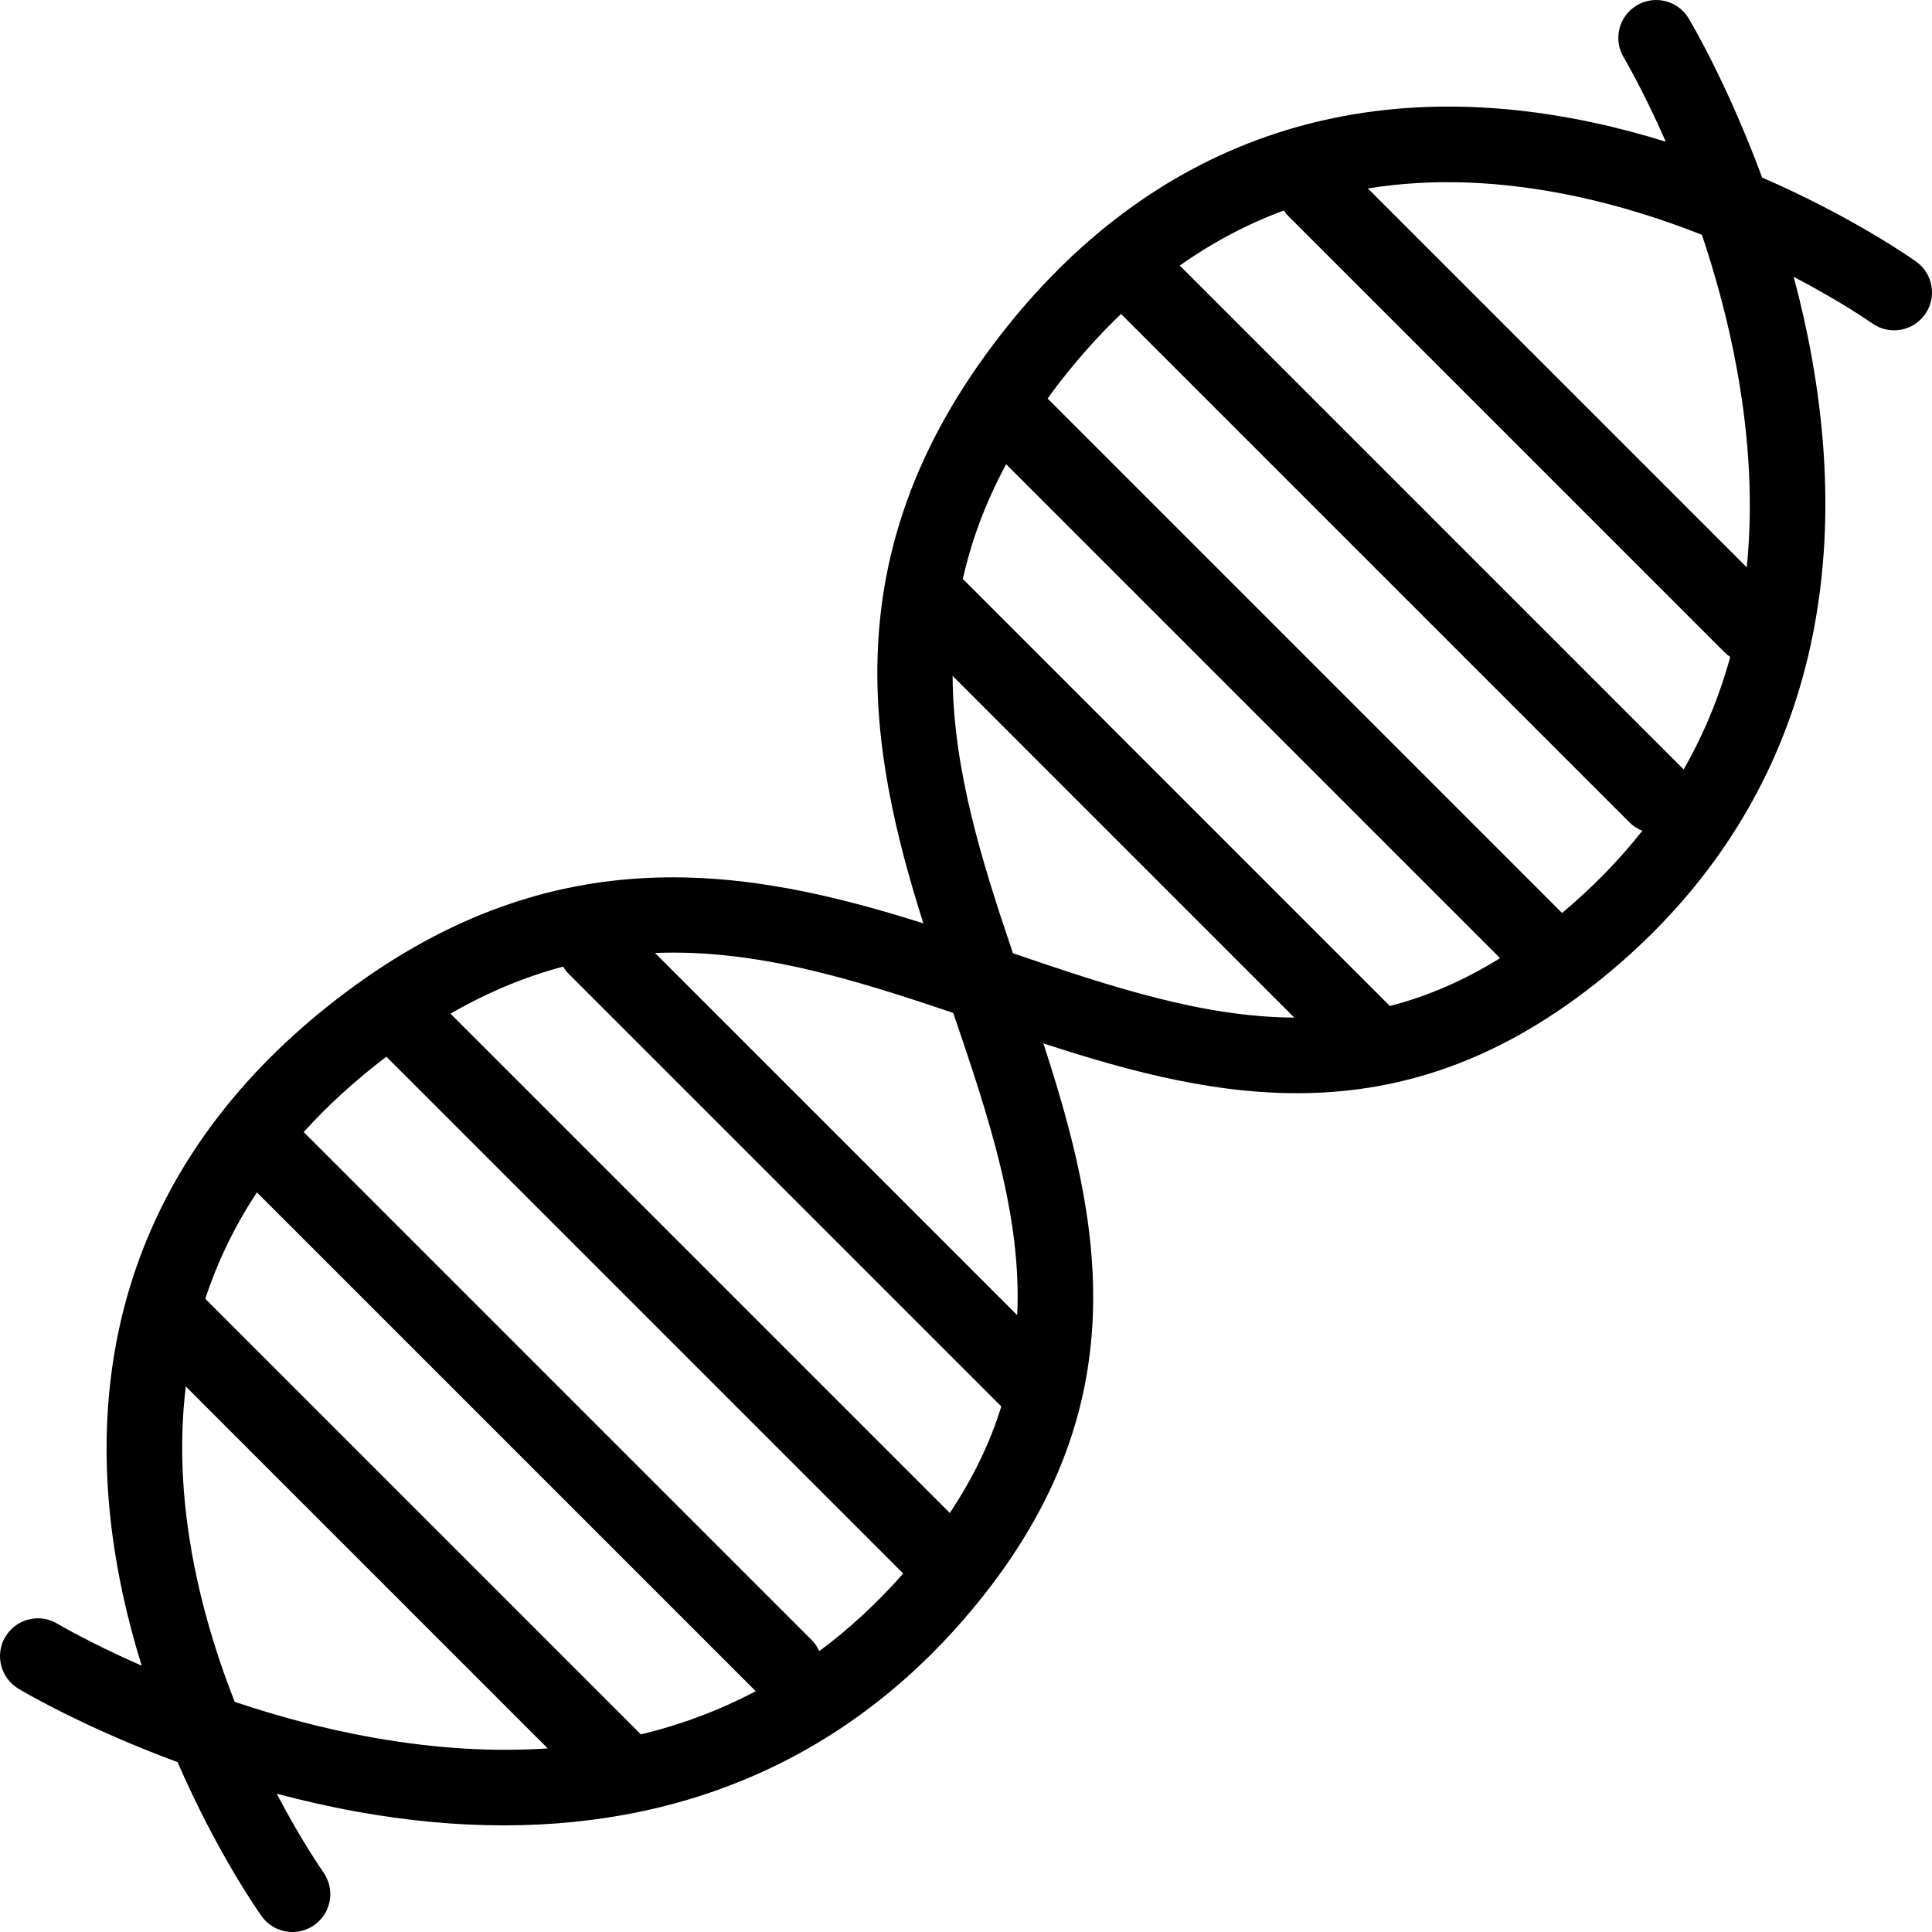 <?xml version="1.0" encoding="iso-8859-1"?>
<!-- Uploaded to: SVG Repo, www.svgrepo.com, Generator: SVG Repo Mixer Tools -->
<svg fill="#000000" height="800px" width="800px" version="1.1" id="Layer_1" xmlns="http://www.w3.org/2000/svg" xmlns:xlink="http://www.w3.org/1999/xlink" 
	 viewBox="0 0 512 512" xml:space="preserve">
<g>
	<g>
		<path d="M507.795,69.329c-0.985-0.702-16.674-11.789-40.813-22.274c-9.194-24.875-18.846-41.147-19.466-42.18
			c-2.85-4.752-9.019-6.294-13.772-3.443c-4.755,2.853-6.297,9.019-3.444,13.774c0.103,0.173,5.081,8.563,11.157,22.35
			c-6.054-1.881-12.38-3.588-18.944-5.007c-64.877-14.026-120.019,6.377-159.487,59.005
			c-41.997,55.996-32.902,107.111-18.323,153.149c-46.039-14.578-97.156-23.673-153.151,18.325
			c-52.625,39.471-73.029,94.62-59.002,159.486c1.417,6.556,3.122,12.876,5,18.924c-13.772-6.069-22.176-11.037-22.35-11.141
			c-4.755-2.848-10.917-1.304-13.767,3.447c-2.853,4.755-1.311,10.921,3.444,13.774c1.032,0.62,17.304,10.273,42.181,19.466
			c10.483,24.138,21.571,39.829,22.272,40.812c1.958,2.743,5.044,4.205,8.176,4.205c2.02,0,4.059-0.608,5.828-1.871
			c4.512-3.223,5.556-9.492,2.333-14.005c-0.113-0.159-5.6-7.931-12.333-20.78c6.855,1.831,14.051,3.478,21.519,4.819
			c13.333,2.393,26.223,3.581,38.647,3.581c50.787,0,93.602-19.876,125.249-58.555c43.255-52.869,33.127-101.63,17.753-148.684
			c47.054,15.375,95.813,25.505,148.685-17.754c48.14-39.387,67.149-96.061,54.975-163.895c-1.338-7.461-2.985-14.647-4.814-21.497
			c12.833,6.722,20.617,12.197,20.774,12.31c4.512,3.223,10.782,2.179,14.005-2.333C513.352,78.822,512.308,72.552,507.795,69.329z
			 M98.947,460.496c-13.257-2.347-25.706-5.779-36.75-9.496c-3.882-9.872-7.471-20.924-10.025-32.73
			c-3.892-18.003-4.863-34.963-2.931-50.84l95.916,95.916C130.65,464.316,115.243,463.382,98.947,460.496z M169.836,459.631
			L54.479,344.273c-0.027-0.026-0.056-0.043-0.083-0.069c3.26-9.903,7.826-19.309,13.686-28.21l132.193,132.194
			C190.728,453.227,180.579,457.044,169.836,459.631z M217.113,437.569c-0.485-1.063-1.132-2.069-2.007-2.944L80.481,300.002
			c6.36-7.037,13.674-13.692,21.907-19.974l136.968,136.969C232.444,424.841,225.025,431.695,217.113,437.569z M251.711,400.956
			L119.385,268.631c10.169-5.859,20.1-9.891,29.863-12.466c0.412,0.678,0.88,1.328,1.466,1.914l114.639,114.642
			C262.495,382.003,258.071,391.384,251.711,400.956z M269.569,348.54l-95.992-95.993c26.72-1.063,52.568,6.925,79.046,15.898
			C262.184,296.464,270.796,322.443,269.569,348.54z M268.443,252.622c-8.353-24.644-15.85-48.746-15.993-73.509l90.556,90.557
			C318.759,269.56,294.48,261.508,268.443,252.622z M368.328,266.595L255.262,153.528c-0.032-0.033-0.071-0.054-0.105-0.086
			c2.216-9.95,5.917-20.067,11.475-30.424l130.904,130.903C387.639,260.051,377.94,264.127,368.328,266.595z M413.96,241.953
			L277.632,105.624c0.49-0.676,0.951-1.347,1.458-2.024c5.684-7.579,11.691-14.368,18.003-20.393L431.81,217.923
			c1.007,1.007,2.179,1.746,3.426,2.237C429.124,227.92,422.033,235.188,413.96,241.953z M446.18,203.937
			c-0.064-0.068-0.108-0.147-0.174-0.213L312.654,70.371c8.694-6.132,17.885-11.006,27.571-14.586
			c0.355,0.532,0.762,1.041,1.233,1.511l115.558,115.559c0.473,0.472,0.983,0.881,1.517,1.239
			C455.631,184.635,451.514,194.587,446.18,203.937z M462.913,150.359L362.497,49.942c17.12-2.776,35.539-2.08,55.206,2.11
			c12.007,2.557,23.27,6.208,33.321,10.167c3.652,10.874,7.032,23.121,9.375,36.182
			C463.712,116.865,464.536,134.193,462.913,150.359z"/>
	</g>
</g>
</svg>